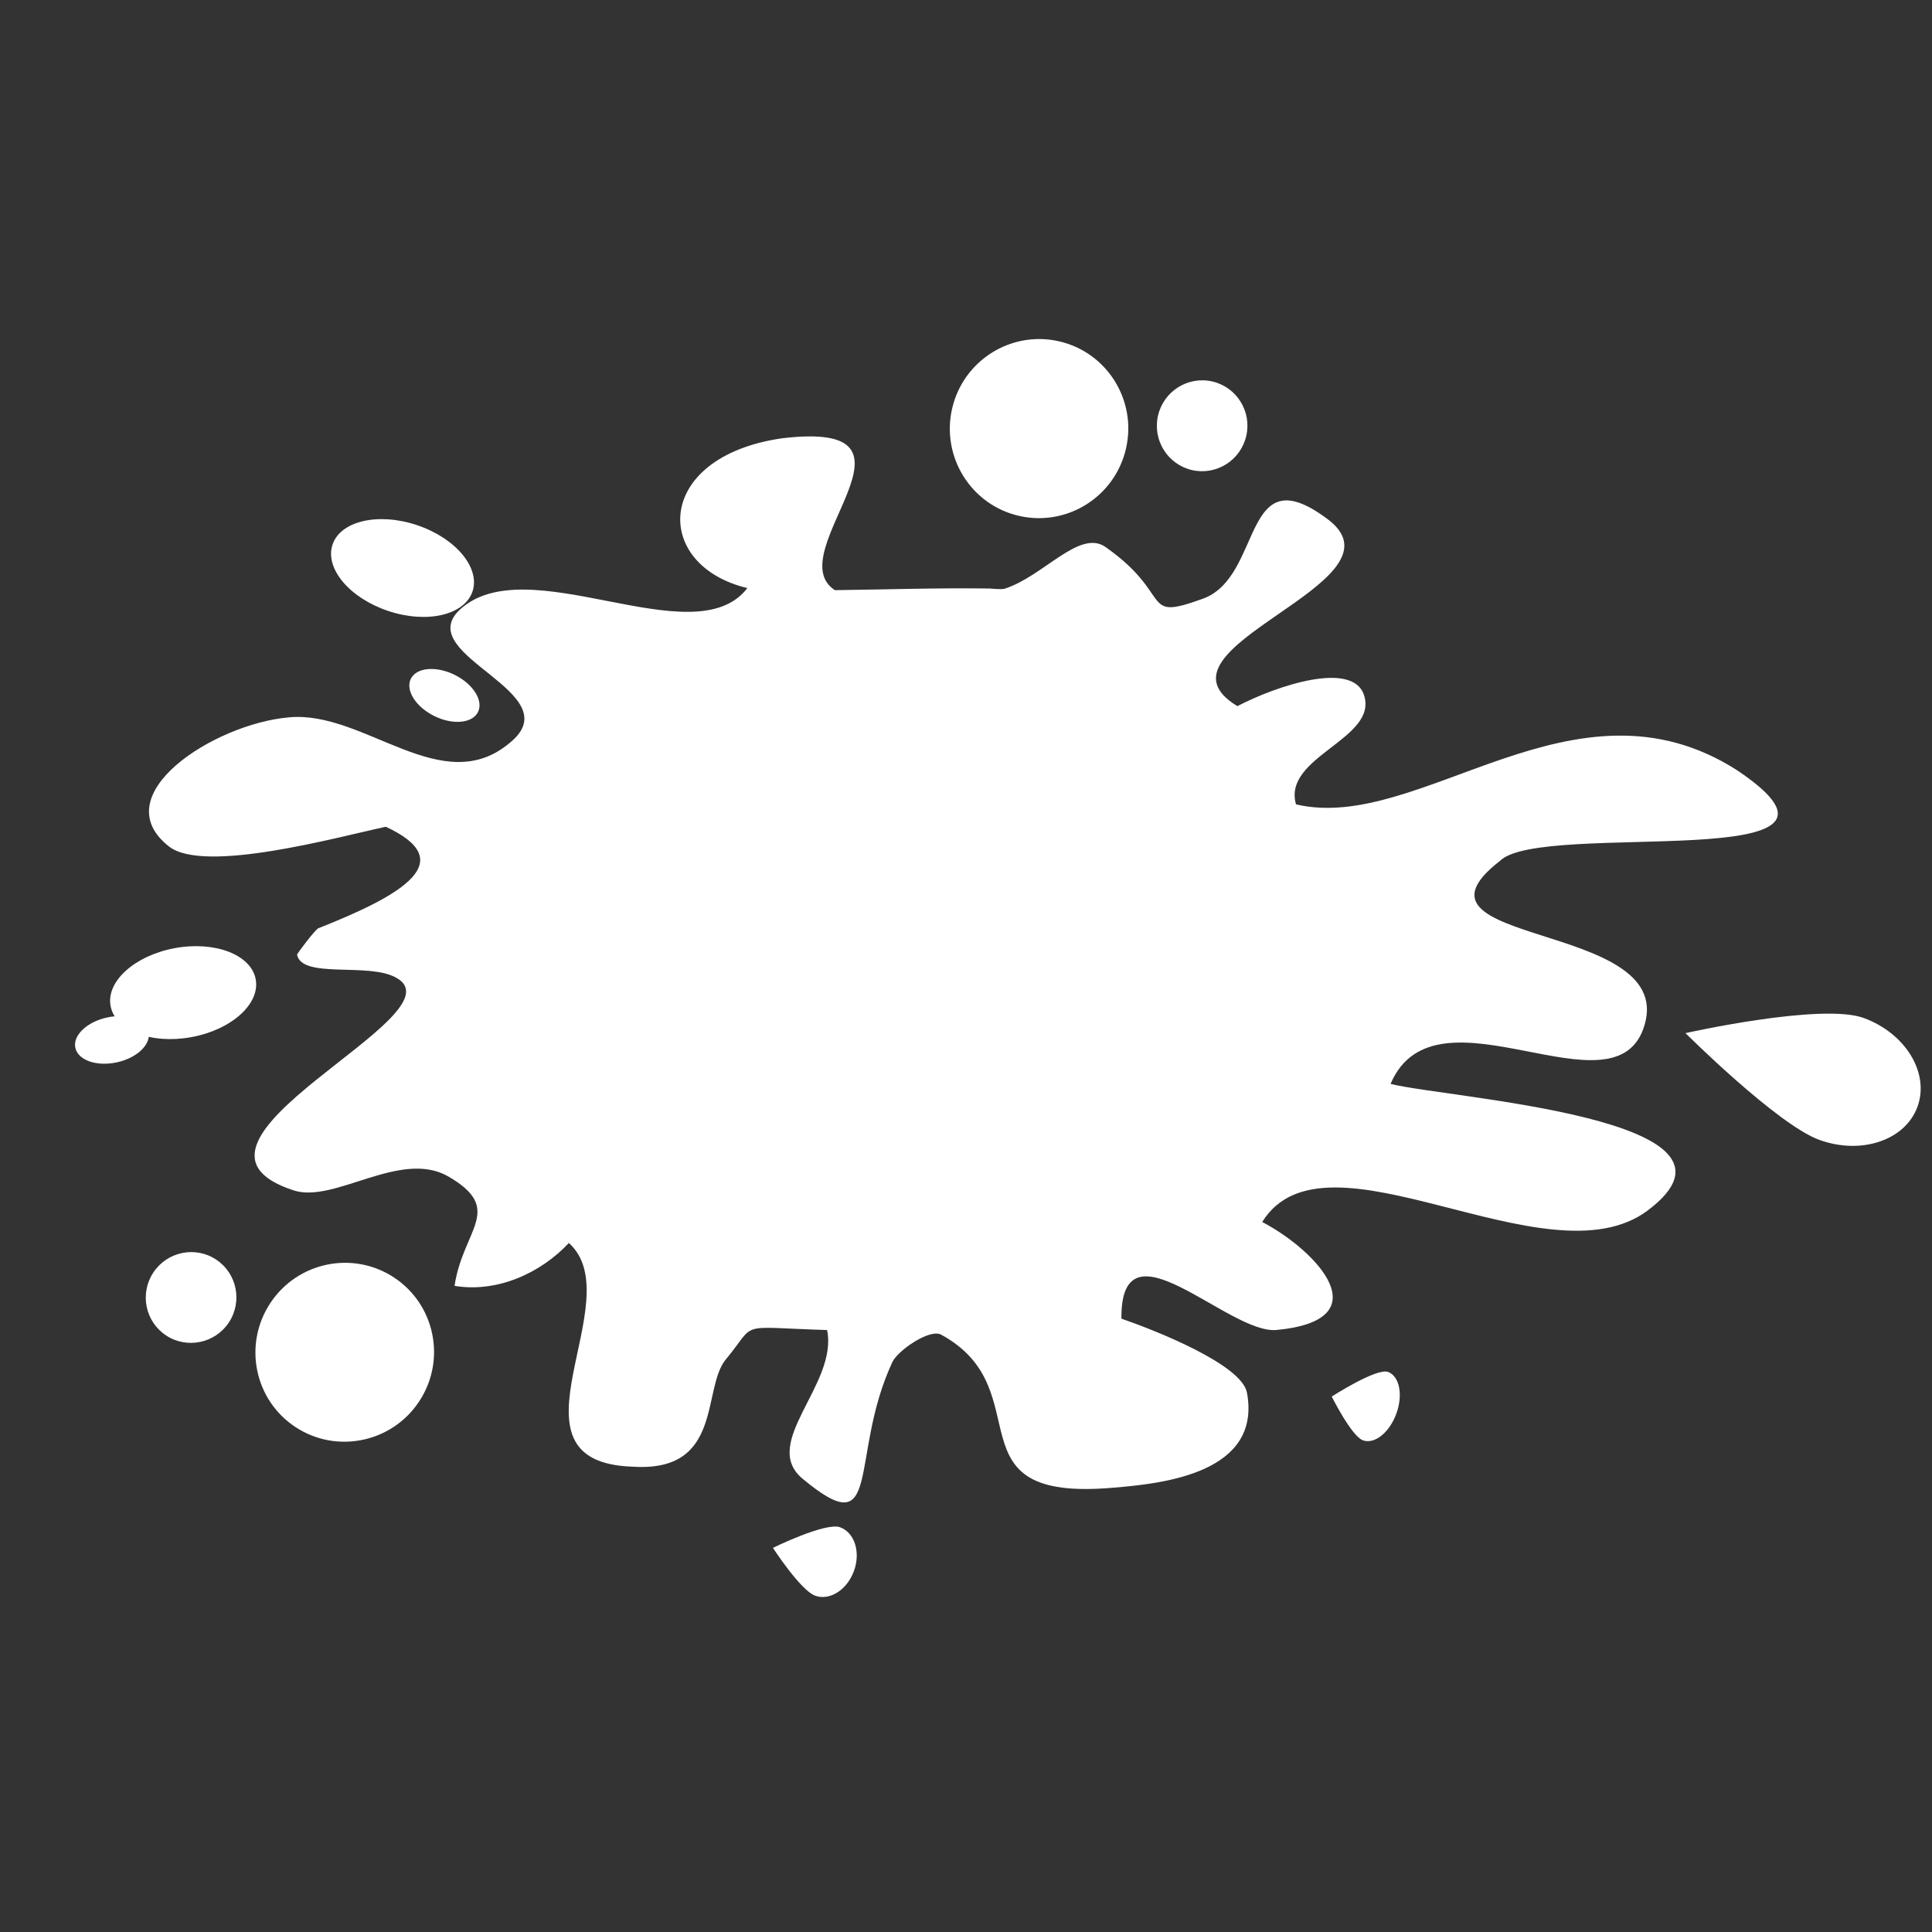 <svg version="1.0" preserveAspectRatio="xMidYMid meet" height="240" viewBox="0 0 180 180" zoomAndPan="magnify" width="240" xmlns:xlink="http://www.w3.org/1999/xlink" xmlns="http://www.w3.org/2000/svg"><rect x="0" y="0" width="180" height="180" fill="#333333" stroke="none"/><defs><clipPath id="547305aec3"><path clip-rule="nonzero" d="M 6.754 94 L 14 94 L 14 100 L 6.754 100 Z M 6.754 94"></path></clipPath></defs><path fill-rule="nonzero" fill-opacity="1" d="M 93.602 54.848 C 97.227 53.684 100.555 49.297 102.977 50.949 C 109.422 55.461 106.164 57.918 112 55.805 C 117.789 53.816 115.57 42.125 123.879 48.512 C 131.219 54.414 106.254 60.348 115.285 65.789 C 119.016 63.848 126 61.551 127.074 64.738 C 128.461 68.855 119.449 70.465 120.746 74.941 C 132.336 77.672 146.641 62.031 161.84 71.762 C 176.656 81.699 143.574 76.328 139.73 80.223 C 129.496 88.168 156.008 85.742 153.238 95.434 C 150.672 104.512 133.785 91.078 129.555 100.984 C 134.871 102.336 165.043 104.168 153.48 112.801 C 144.121 119.758 123.516 104.301 117.598 113.848 C 122.73 116.551 128.703 122.98 118.945 123.91 C 114.477 124.344 104.383 113.223 104.48 122.855 C 107.723 123.977 115.711 127.141 116.18 129.766 C 117.543 137.219 108.418 138.223 103.758 138.602 C 88.098 139.988 97.184 129.516 87.672 124.34 C 86.582 123.781 83.613 125.852 83.133 126.914 C 79.023 135.781 82.328 144.066 74.77 137.766 C 70.77 134.43 78.098 128.98 77.059 123.918 C 68.41 123.648 70.617 123.066 67.598 126.684 C 65.383 129.438 67.379 137.188 58.961 136.648 C 46.121 136.246 58.906 121.125 53 115.805 C 50.402 118.586 46.363 120.465 42.348 119.801 C 43.145 114.5 47.062 112.668 41.738 109.59 C 37.281 107.07 31.148 112.156 27.348 110.902 C 13.711 106.453 43.391 94.555 36.891 91.082 C 34.336 89.637 28.141 91.23 27.676 88.949 C 27.652 88.867 29.383 86.59 29.656 86.484 C 37.66 83.328 42.812 80.215 35.945 77.027 C 31.461 77.984 19.066 81.426 15.758 78.875 C 9.613 74.074 19.938 67.449 26.895 66.836 C 33.949 66.141 41.207 74.594 47.547 69.164 C 53.18 64.527 38.555 61.125 42.727 56.91 C 48.965 50.844 64.645 61.273 69.633 54.789 C 60.766 52.68 60.871 42.57 72.848 40.836 C 87.863 39.031 72.469 51.527 77.781 54.984 C 82.527 54.926 87.434 54.758 92.262 54.832 C 92.262 54.832 93.301 54.941 93.602 54.848" fill="#ffffff"></path><path fill-rule="nonzero" fill-opacity="1" d="M 178.645 103.117 C 177.496 106.25 173.391 107.625 169.473 106.188 C 165.559 104.75 157.031 96.254 157.031 96.254 C 157.031 96.254 169.723 93.406 173.641 94.844 C 177.555 96.281 179.793 99.988 178.645 103.117" fill="#ffffff"></path><path fill-rule="nonzero" fill-opacity="1" d="M 130.09 131.719 C 129.445 133.477 128.055 134.582 126.98 134.191 C 125.91 133.797 124.074 130.113 124.074 130.113 C 124.074 130.113 128.25 127.426 129.32 127.82 C 130.391 128.215 130.738 129.961 130.09 131.719" fill="#ffffff"></path><path fill-rule="nonzero" fill-opacity="1" d="M 79.555 146.379 C 78.91 148.137 77.289 149.16 75.938 148.664 C 74.582 148.168 72.012 144.211 72.012 144.211 C 72.012 144.211 76.922 141.797 78.273 142.293 C 79.629 142.793 80.203 144.621 79.555 146.379" fill="#ffffff"></path><path fill-rule="nonzero" fill-opacity="1" d="M 39.051 130.57 C 36.512 134.414 31.344 135.477 27.516 132.949 C 23.688 130.418 22.645 125.25 25.184 121.406 C 27.723 117.559 32.891 116.496 36.719 119.027 C 40.547 121.559 41.594 126.727 39.051 130.57" fill="#ffffff"></path><path fill-rule="nonzero" fill-opacity="1" d="M 21.324 123.211 C 20.031 125.16 17.41 125.699 15.469 124.418 C 13.527 123.133 12.996 120.508 14.285 118.559 C 15.574 116.609 18.195 116.066 20.137 117.352 C 22.078 118.637 22.609 121.258 21.324 123.211" fill="#ffffff"></path><path fill-rule="nonzero" fill-opacity="1" d="M 88.703 38.082 C 89.727 33.59 94.188 30.777 98.66 31.797 C 103.137 32.816 105.934 37.289 104.91 41.777 C 103.887 46.273 99.426 49.086 94.949 48.066 C 90.477 47.047 87.68 42.574 88.703 38.082" fill="#ffffff"></path><path fill-rule="nonzero" fill-opacity="1" d="M 107.887 38.73 C 108.41 36.449 110.672 35.023 112.941 35.539 C 115.215 36.059 116.633 38.328 116.113 40.605 C 115.594 42.887 113.332 44.312 111.059 43.797 C 108.789 43.277 107.371 41.008 107.887 38.73" fill="#ffffff"></path><path fill-rule="nonzero" fill-opacity="1" d="M 17.82 96.629 C 14.086 97.312 10.719 96.008 10.301 93.719 C 9.879 91.426 12.57 89.016 16.305 88.332 C 20.039 87.652 23.406 88.953 23.824 91.246 C 24.246 93.535 21.555 95.949 17.82 96.629" fill="#ffffff"></path><g clip-path="url(#547305aec3)"><path fill-rule="nonzero" fill-opacity="1" d="M 10.883 98.977 C 9 99.387 7.27 98.781 7.02 97.625 C 6.77 96.469 8.094 95.203 9.977 94.797 C 11.859 94.387 13.59 94.992 13.84 96.148 C 14.09 97.305 12.766 98.57 10.883 98.977" fill="#ffffff"></path></g><path fill-rule="nonzero" fill-opacity="1" d="M 36.168 56.922 C 32.562 55.715 30.242 52.953 30.98 50.742 C 31.719 48.535 35.238 47.719 38.84 48.922 C 42.441 50.125 44.762 52.891 44.023 55.102 C 43.285 57.309 39.766 58.125 36.168 56.922" fill="#ffffff"></path><path fill-rule="nonzero" fill-opacity="1" d="M 40.457 66.711 C 38.727 65.855 37.754 64.305 38.277 63.242 C 38.801 62.184 40.625 62.02 42.352 62.871 C 44.082 63.723 45.059 65.277 44.535 66.336 C 44.012 67.395 42.188 67.562 40.457 66.711" fill="#ffffff"></path></svg>